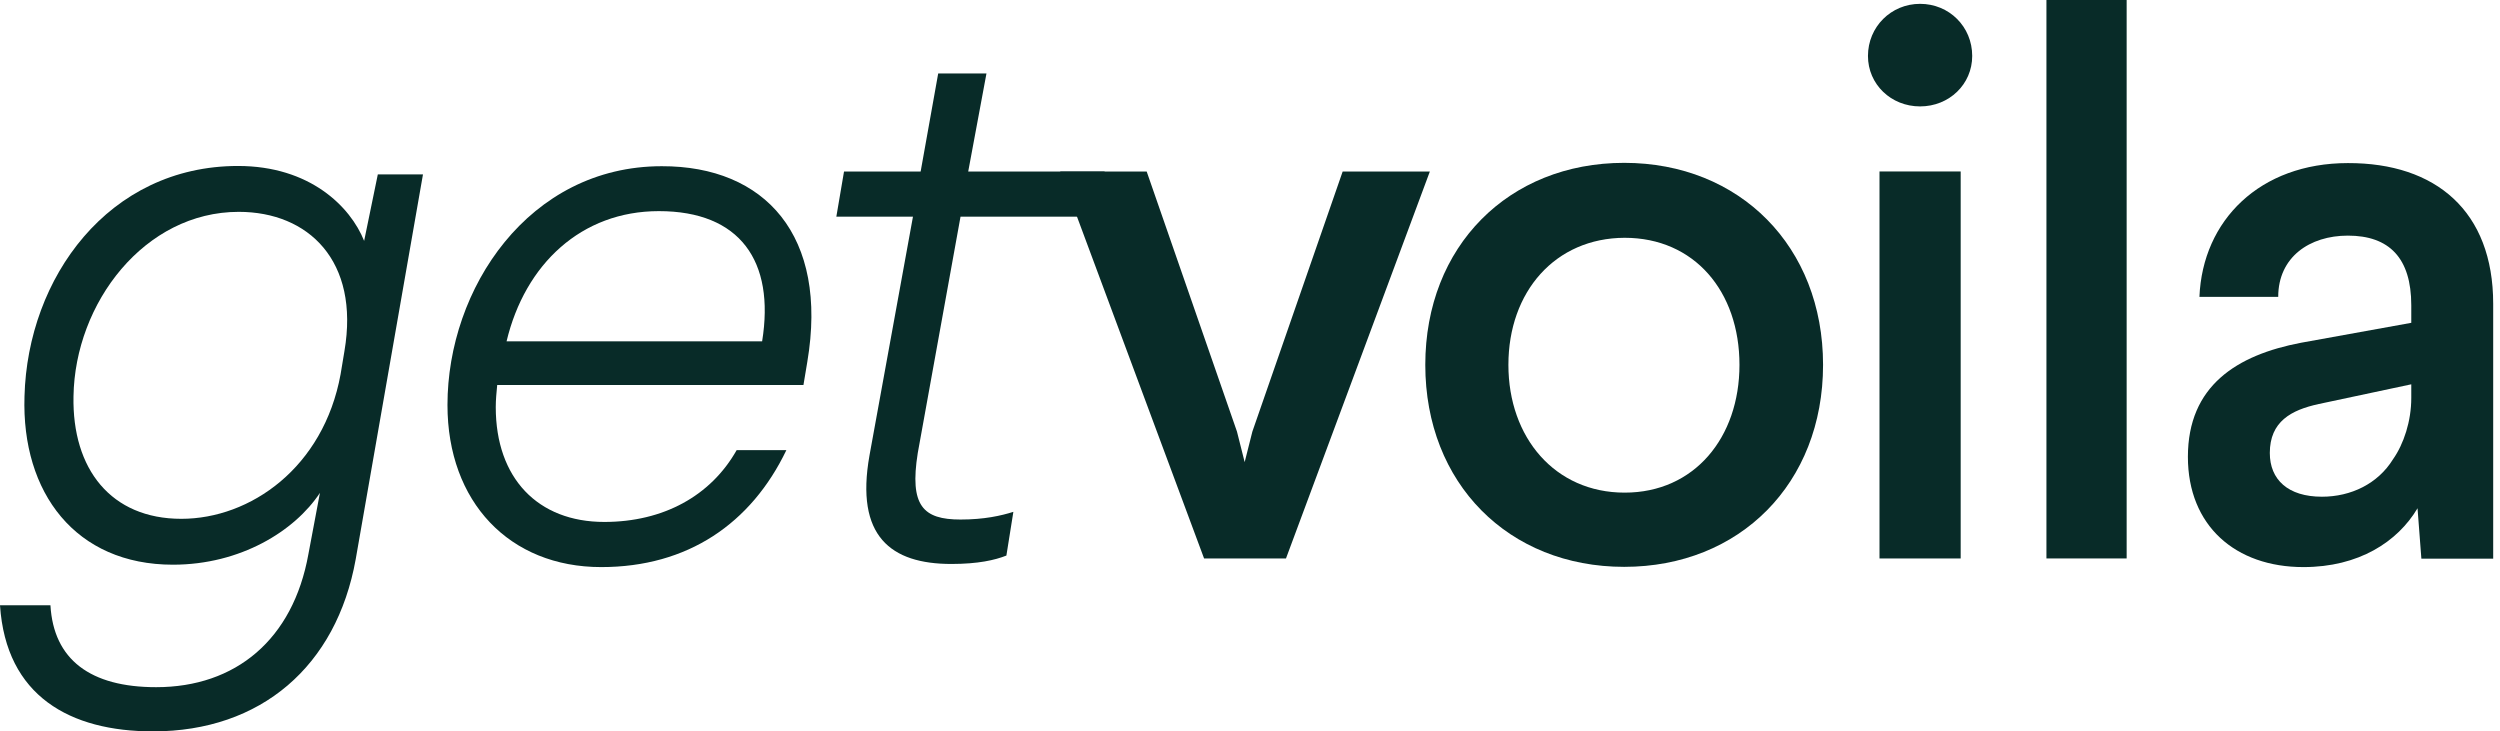 <svg width="188" height="55" viewBox="0 0 188 55" fill="none" xmlns="http://www.w3.org/2000/svg">
<g clip-path="url(#clip0_8392_9781)">
<path d="M27.383 18.116L28.412 13.113H31.808L26.75 42.049C25.305 50.105 19.616 55 11.506 55C5.292 55 0.452 52.363 0 45.517H3.793C4.028 49.599 6.791 51.676 11.741 51.676C17.719 51.676 22.036 48.1 23.192 41.67L24.059 37.064C22.163 39.936 18.081 42.465 13.005 42.465C5.69 42.465 1.608 37.064 1.842 29.803C2.077 20.88 8.164 12.481 17.9 12.481C23.3 12.481 26.353 15.534 27.383 18.116ZM5.527 29.803C5.419 35.276 8.345 39.015 13.637 39.015C18.821 39.015 24.33 35.167 25.613 28.141L25.901 26.407C27.058 19.616 23.192 15.931 17.954 15.931C10.874 15.931 5.635 22.777 5.527 29.803Z" fill="#082B28"/>
<path d="M60.708 27.22L60.419 28.954H37.389C37.335 29.532 37.281 30.056 37.281 30.616C37.281 35.962 40.442 39.25 45.445 39.25C49.87 39.25 53.447 37.299 55.397 33.849H59.136C56.481 39.376 51.713 42.645 45.21 42.645C38.31 42.645 33.65 37.75 33.65 30.453C33.65 21.711 39.755 12.499 49.762 12.499C57.529 12.481 62.315 17.719 60.708 27.22ZM57.312 25.667C58.287 19.634 55.65 15.877 49.545 15.877C43.729 15.877 39.484 19.851 38.094 25.667H57.312Z" fill="#082B28"/>
<path d="M72.81 12.897H83.069L82.491 16.292H72.232L69.016 34.066C68.384 38.039 69.414 39.069 72.232 39.069C74.02 39.069 75.284 38.78 76.205 38.491L75.681 41.778C74.814 42.121 73.55 42.41 71.545 42.41C66.993 42.41 64.302 40.333 65.386 34.246L68.655 16.292H62.893L63.471 12.897H69.233L70.552 5.527H74.182L72.81 12.897Z" fill="#082B28"/>
<path d="M96.706 41.995H90.547L79.727 12.897H86.23L93.021 32.458L93.599 34.752L94.177 32.458L100.969 12.897H107.525L96.706 41.995Z" fill="#082B28"/>
<path d="M137.094 27.437C137.094 36.36 130.826 42.627 122.138 42.627C113.45 42.627 107.182 36.36 107.182 27.437C107.182 18.514 113.45 12.246 122.138 12.246C130.826 12.246 137.094 18.532 137.094 27.437ZM113.432 27.437C113.432 32.91 116.936 37.046 122.174 37.046C127.412 37.046 130.808 32.91 130.808 27.437C130.808 21.91 127.412 17.882 122.174 17.882C116.954 17.9 113.432 21.928 113.432 27.437Z" fill="#082B28"/>
<path d="M148.31 4.208C148.31 6.34 146.576 8.002 144.391 8.002C142.205 8.002 140.471 6.34 140.471 4.208C140.471 2.023 142.205 0.289 144.391 0.289C146.576 0.289 148.31 2.005 148.31 4.208ZM147.443 41.995H141.338V12.896H147.443V41.995Z" fill="#082B28"/>
<path d="M159.924 41.995H153.892V0H159.924V41.995Z" fill="#082B28"/>
<path d="M187.488 22.849V42.013H182.087L181.798 38.22C180.299 40.749 177.373 42.645 173.218 42.645C168.107 42.645 164.53 39.539 164.53 34.355C164.53 29.008 168.215 26.696 173.038 25.775L181.328 24.276V22.957C181.328 19.399 179.667 17.719 176.56 17.719C173.688 17.719 171.322 19.327 171.322 22.325H165.397C165.632 16.563 169.949 12.264 176.56 12.264C183.171 12.246 187.488 15.877 187.488 22.849ZM174.374 30.381C172.297 30.832 170.69 31.7 170.69 34.066C170.69 36.071 172.062 37.353 174.609 37.353C176.795 37.353 178.818 36.378 179.956 34.535C180.768 33.379 181.328 31.663 181.328 29.929V28.9L174.374 30.381Z" fill="#082B28"/>
</g>
<defs>
<clipPath id="clip0_8392_9781">
<rect width="187.488" height="55" fill="white"/>
</clipPath>
</defs>
</svg>
